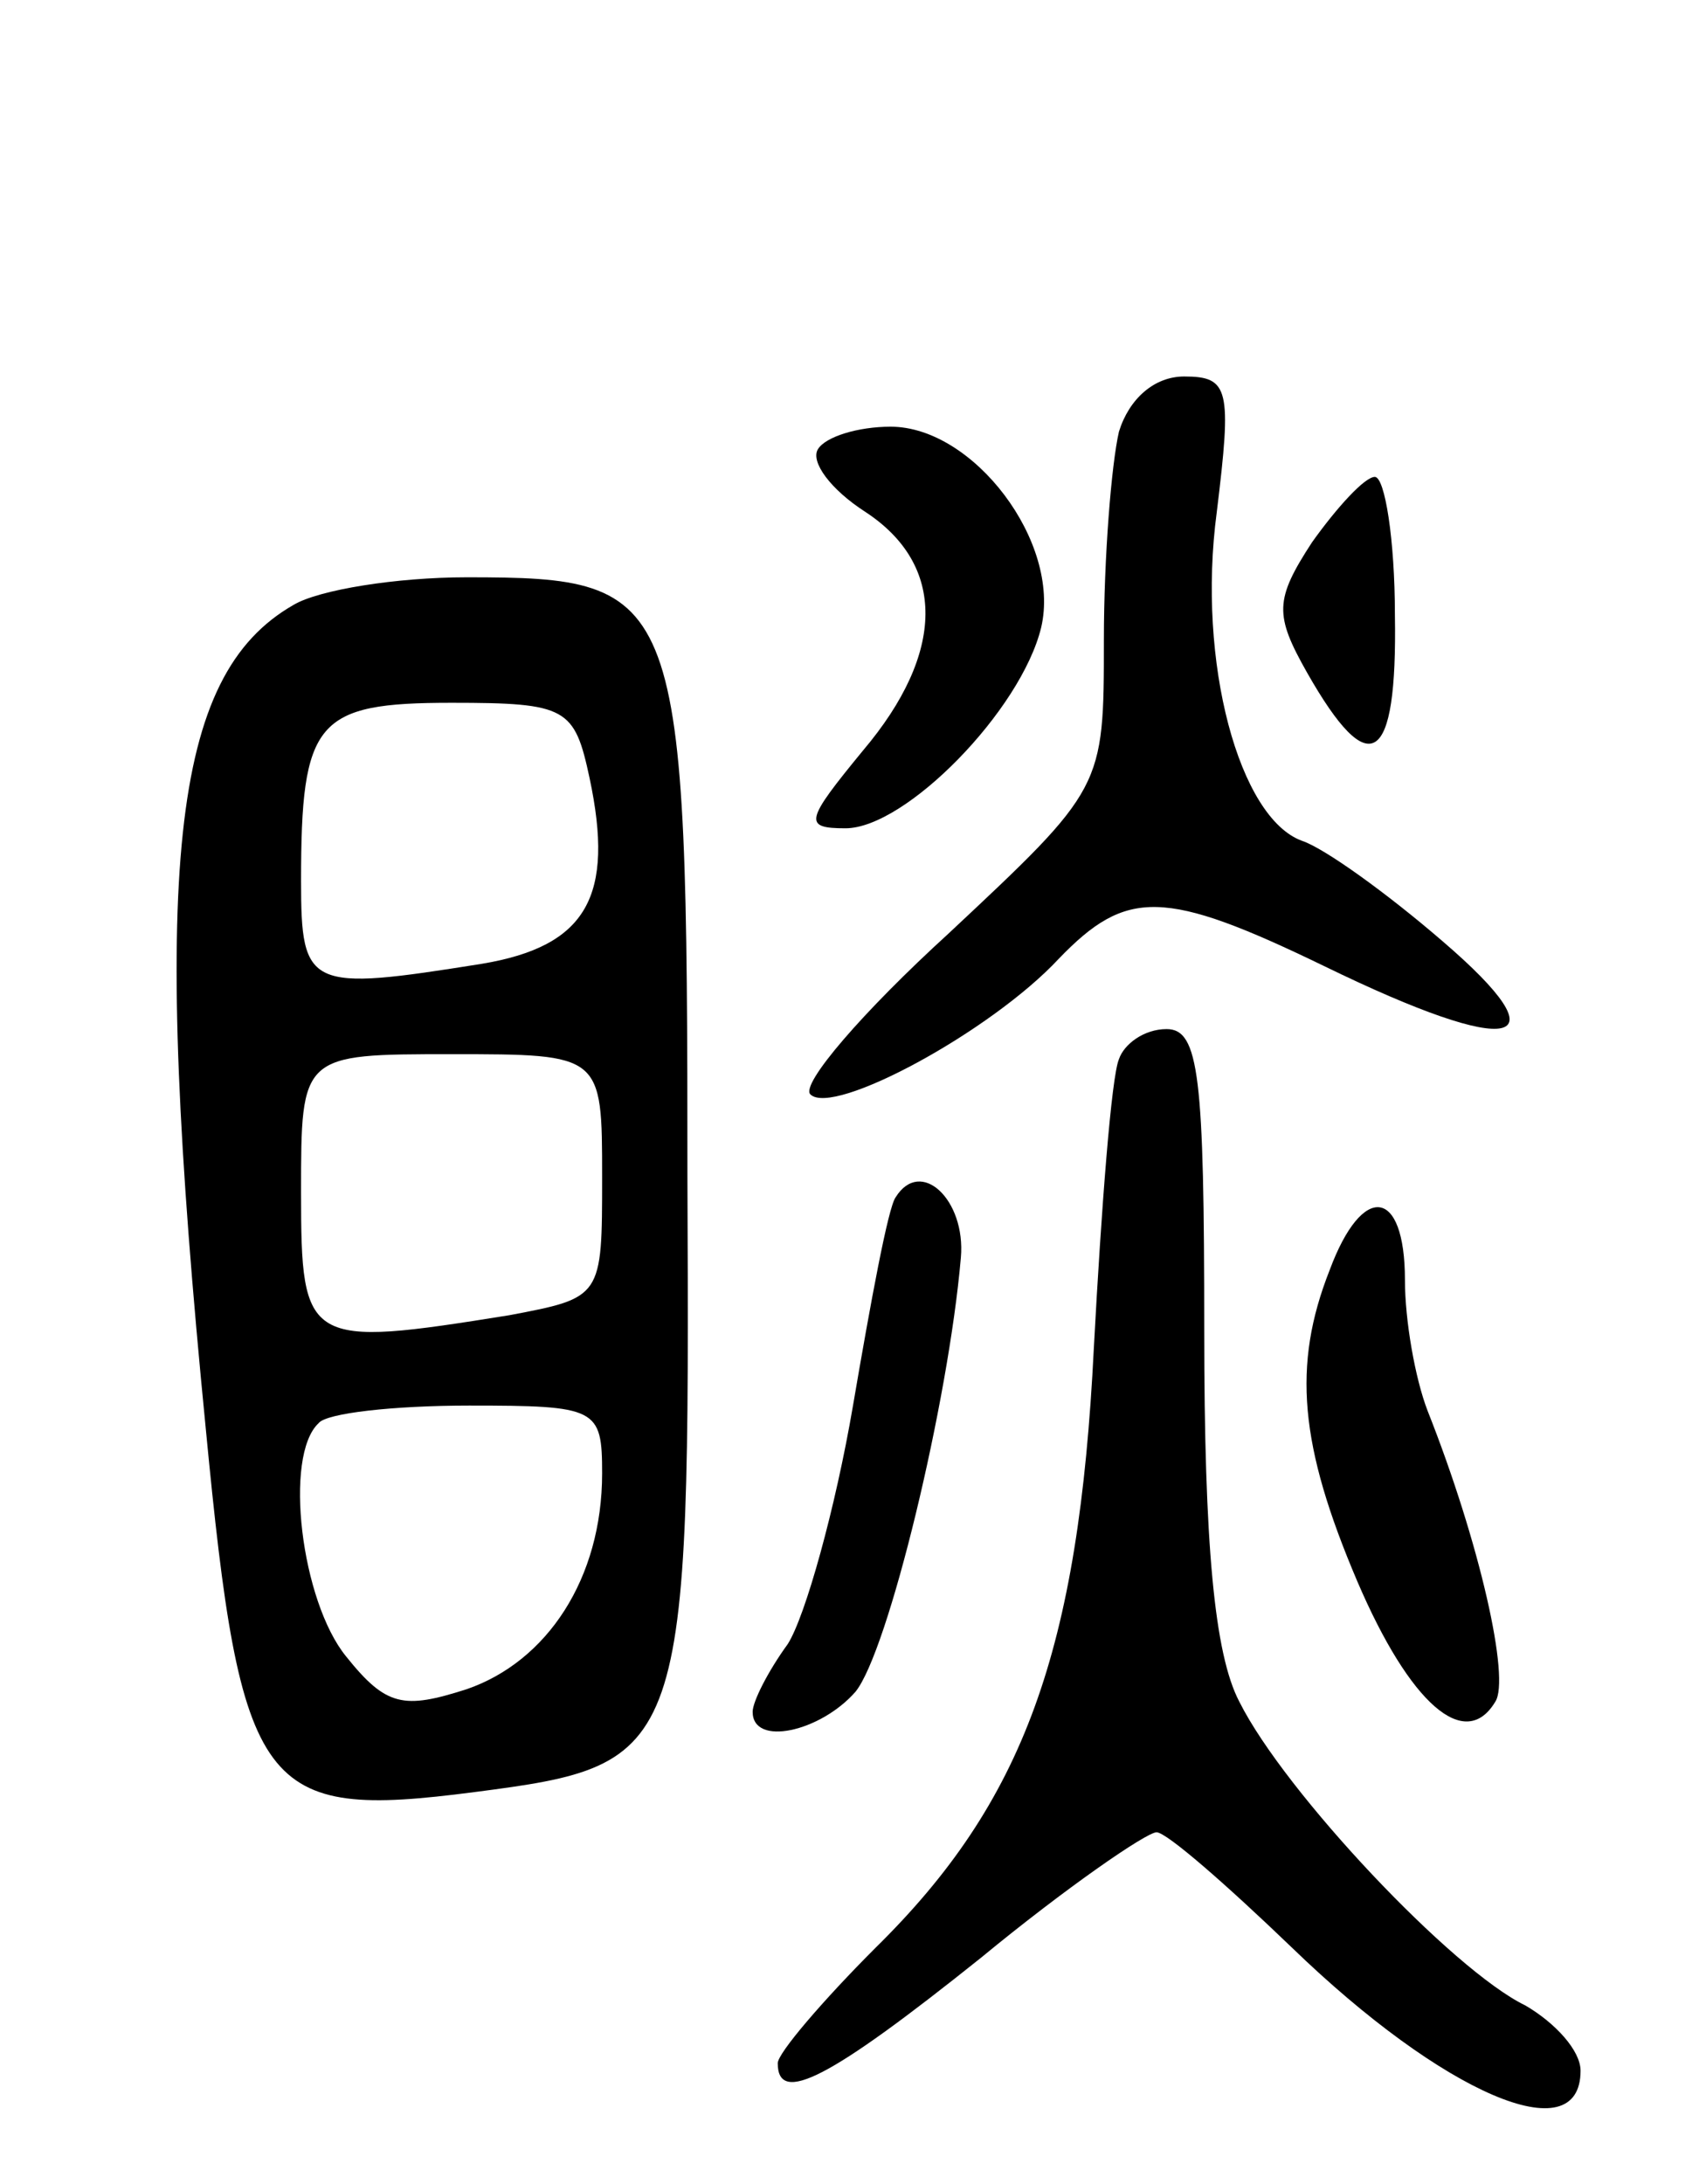 <svg version="1.0" xmlns="http://www.w3.org/2000/svg" width="68" height="87" viewBox="0 0 68 87" ><g transform="translate(0,87) scale(0.1,-0.1)" ><path d="M446 698 c-3 -13 -6 -50 -6 -83 0 -59 0 -59 -62 -117 -34 -31 -59 -60 -55 -64 9 -9 72 25 99 54 27 28 42 28 106 -3 76 -37 96 -32 47 10 -22 19 -47 37 -56 40 -25 9 -42 71 -34 131 6 49 5 54 -13 54 -12 0 -22 -9 -26 -22z"/><path d="M326 691 c-3 -5 5 -16 19 -25 32 -21 32 -56 -1 -95 -23 -28 -24 -31 -7 -31 24 0 70 47 78 80 8 34 -27 80 -60 80 -13 0 -26 -4 -29 -9z"/><path d="M523 654 c-15 -23 -15 -29 -2 -52 25 -44 36 -37 35 23 0 30 -4 55 -8 55 -4 0 -15 -12 -25 -26z"/><path d="M117 629 c-49 -28 -57 -105 -35 -328 14 -146 22 -156 107 -145 85 11 86 14 85 245 0 234 -2 239 -88 239 -28 0 -59 -5 -69 -11z m118 -69 c10 -47 -1 -67 -43 -74 -69 -11 -72 -10 -72 33 0 64 6 71 60 71 46 0 49 -2 55 -30z m5 -159 c0 -48 0 -48 -37 -55 -81 -13 -83 -12 -83 49 0 55 0 55 60 55 60 0 60 0 60 -49z m0 -118 c0 -42 -22 -75 -54 -86 -25 -8 -32 -7 -48 13 -18 22 -25 80 -11 93 3 4 30 7 60 7 51 0 53 -1 53 -27z"/><path d="M446 448 c-3 -7 -7 -59 -10 -115 -6 -121 -28 -181 -87 -239 -21 -21 -39 -42 -39 -46 0 -17 21 -6 81 42 34 28 66 50 70 50 4 0 28 -21 54 -46 60 -58 115 -82 115 -49 0 8 -10 19 -22 26 -29 14 -96 85 -114 121 -10 19 -14 63 -14 148 0 101 -2 120 -15 120 -9 0 -17 -6 -19 -12z"/><path d="M357 393 c-3 -4 -10 -42 -17 -83 -7 -41 -19 -84 -26 -95 -8 -11 -14 -23 -14 -27 0 -14 27 -8 41 8 13 16 37 115 42 173 2 23 -16 40 -26 24z"/><path d="M530 364 c-15 -38 -12 -70 11 -124 21 -49 43 -68 55 -48 6 9 -6 63 -27 116 -5 13 -9 36 -9 52 0 37 -17 39 -30 4z"/></g></svg> 
